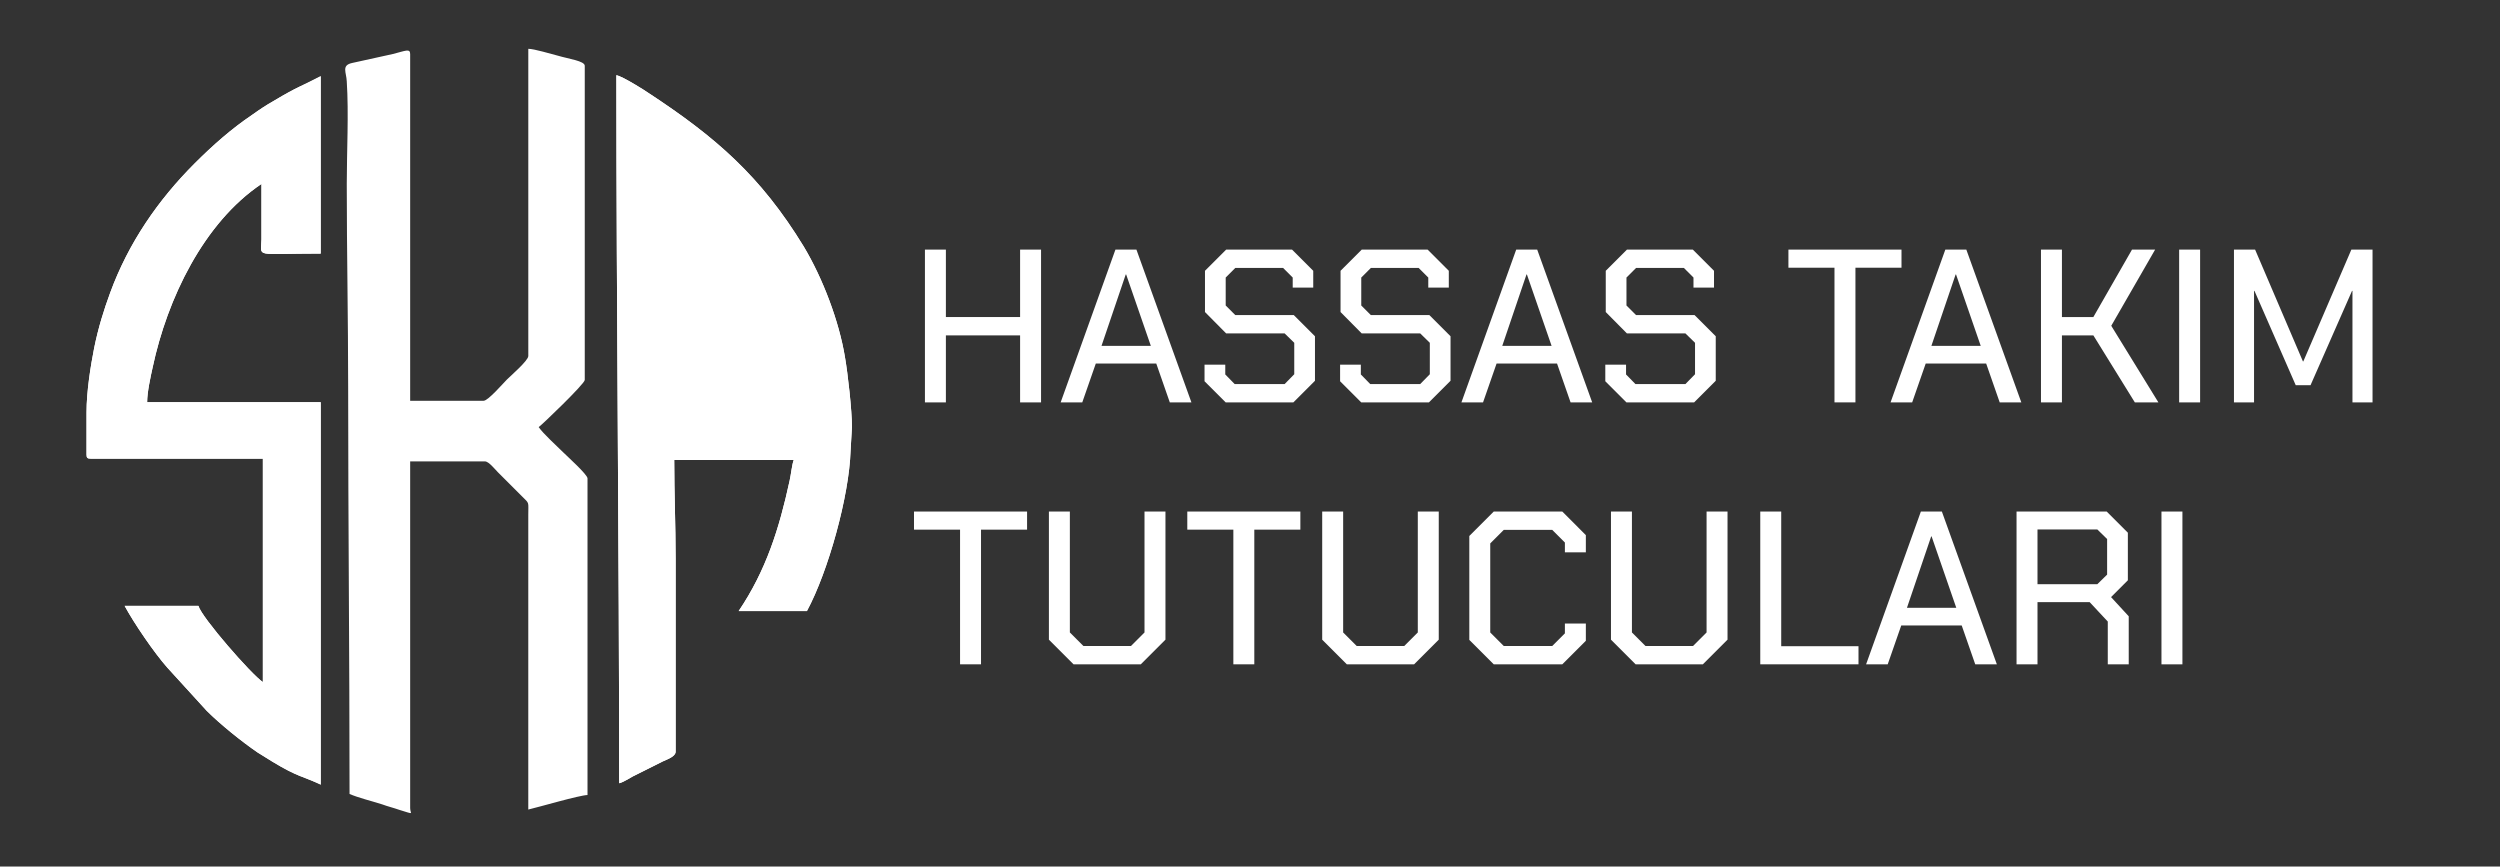 <svg xmlns="http://www.w3.org/2000/svg" xmlns:xlink="http://www.w3.org/1999/xlink" id="katman_1" data-name="katman 1" viewBox="0 0 1169.17 405.25"><rect x="0" y="0" width="1169.17" height="405.25" fill="#333333" stroke="none"/><defs><style>      .cls-1, .cls-2, .cls-3, .cls-4 {        fill: #fff;      }      .cls-1, .cls-2, .cls-4 {        stroke-width: 0px;      }      .cls-1, .cls-3 {        fill-rule: evenodd;      }      .cls-2 {        clip-rule: evenodd;      }      .cls-5 {        clip-path: url(#clippath-1);      }      .cls-6 {        clip-path: url(#clippath);      }    </style><clipPath id="clippath"><path class="cls-2" d="M40.47,192.94v19.77c0,1.46.49,1.78,1.94,1.78h80.52v104.5c-5.35-3.56-28.68-30.3-30.13-35.64h-34.51c4.37,8.1,13.77,21.87,19.93,28.84l18.47,20.25c6.16,6.16,16.36,14.42,23.98,19.6,2.27,1.46,4.37,2.75,6.8,4.21,11.99,7.29,14.42,6.8,22.52,10.69v-178.86h-81.17c0-4.7,1.62-11.99,2.59-16.36,6.8-31.92,23.82-67.56,50.87-85.7v25.92c-.16,8.75-3.89,6.64,27.7,6.64V35.63c-9.23,4.86-10.53,4.7-21.87,11.5-3.73,2.11-6.64,4.05-10.04,6.48-9.88,6.64-18.63,14.42-27.06,22.84-17.01,17.01-30.94,37.1-39.53,60.59-2.92,7.94-5.51,16.2-7.45,25.76-1.62,8.26-3.56,20.09-3.56,30.13"></path></clipPath><clipPath id="clippath-1"><path class="cls-2" d="M316.41,88.25v101.39h53.34s-4.24-62.88-53.34-101.39M289.57,366.29c1.62-.32,4.7-2.27,6.48-3.24l13.93-6.97c2.11-.97,5.99-2.27,5.99-4.54v-90.24c0-16.2-.65-30.13-.65-46.17h55.89c-.81,1.94-1.3,6.97-1.94,9.72-4.86,22.36-11.02,41.96-23.82,60.92h31.92c10.04-18.63,19.77-53.95,20.41-74.85l.65-11.18c0-7.94-1.94-25.11-3.24-32.56-2.75-17.01-10.53-37.26-19.28-51.84-20.25-33.21-41.47-51.36-72.26-71.61-2.75-1.94-12.47-7.94-15.39-8.59,0,109.84,1.3,221.14,1.3,331.15Z"></path></clipPath></defs><g><g><path class="cls-3" d="M40.47,192.94v19.77c0,1.46.49,1.78,1.94,1.78h80.52v104.5c-5.35-3.56-28.68-30.3-30.13-35.64h-34.51c4.37,8.1,13.77,21.87,19.93,28.84l18.47,20.25c6.16,6.16,16.36,14.42,23.98,19.6,2.27,1.46,4.37,2.75,6.8,4.21,11.99,7.29,14.42,6.8,22.52,10.69v-178.86h-81.17c0-4.7,1.62-11.99,2.59-16.36,6.8-31.92,23.82-67.56,50.87-85.7v25.92c-.16,8.75-3.89,6.64,27.7,6.64V35.63c-9.23,4.86-10.53,4.7-21.87,11.5-3.73,2.11-6.64,4.05-10.04,6.48-9.88,6.64-18.63,14.42-27.06,22.84-17.01,17.01-30.94,37.1-39.53,60.59-2.92,7.94-5.51,16.2-7.45,25.76-1.62,8.26-3.56,20.09-3.56,30.13"></path><g class="cls-6"><rect class="cls-4" x="40.47" y="35.63" width="109.52" height="331.31"></rect></g></g><path class="cls-1" d="M247.06,166.53c0,2.11-8.26,9.23-10.04,11.02-1.78,1.78-8.75,9.88-10.85,9.88h-34.35V25.26c0-2.75-2.27-1.46-8.1,0l-19.12,4.21c-5.02,1.13-2.59,4.37-2.43,8.59.97,15.07,0,32.73,0,47.95,0,32.24.65,63.02.65,94.78,0,63.99.65,126.21.65,190.52,4.05,1.78,10.69,3.4,15.23,4.86,2.59.97,5.35,1.62,8.1,2.59,7.45,2.27,5.02,1.94,5.02-.81v-162.17h34.99c1.78,0,4.7,3.73,5.99,5.02l11.34,11.34c3.56,3.56,2.92,2.27,2.92,8.75v137.71c5.51-1.3,23.65-6.64,27.7-6.8v-148.08c0-1.78-9.56-10.37-11.34-12.15-2.92-2.92-9.4-8.75-11.5-11.83,1.3-.81,21.55-20.25,21.55-22.03V30.77c0-2.27-7.61-3.24-12.47-4.7-3.24-.81-11.18-3.24-13.93-3.24v143.7Z"></path><g><path class="cls-3" d="M316.41,88.25v101.39h53.34s-4.24-62.88-53.34-101.39M289.57,366.29c1.62-.32,4.7-2.27,6.48-3.24l13.93-6.97c2.11-.97,5.99-2.27,5.99-4.54v-90.24c0-16.2-.65-30.13-.65-46.17h55.89c-.81,1.94-1.3,6.97-1.94,9.72-4.86,22.36-11.02,41.96-23.82,60.92h31.92c10.04-18.63,19.77-53.95,20.41-74.85l.65-11.18c0-7.94-1.94-25.11-3.24-32.56-2.75-17.01-10.53-37.26-19.28-51.84-20.25-33.21-41.47-51.36-72.26-71.61-2.75-1.94-12.47-7.94-15.39-8.59,0,109.84,1.3,221.14,1.3,331.15Z"></path><g class="cls-5"><rect class="cls-4" x="288.27" y="35.14" width="110.17" height="331.15"></rect></g></g></g><g><path class="cls-4" d="M432.56,116.73h9.8v31.54h34.71v-31.54h9.8v71.46h-9.8v-31.34h-34.71v31.34h-9.8v-71.46Z"></path><path class="cls-4" d="M521.67,116.73h9.8l25.72,71.46h-10.11l-6.33-18.17h-28.28l-6.33,18.17h-10.11l25.62-71.46ZM538.21,161.75l-11.54-33.38h-.2l-11.33,33.38h23.07Z"></path><path class="cls-4" d="M563.32,178.29v-7.76h9.7v4.59l4.39,4.49h23.38l4.49-4.59v-14.7l-4.49-4.39h-27.36l-9.9-10v-19.29l9.9-9.9h30.83l9.9,9.9v7.86h-9.6v-4.7l-4.49-4.49h-22.36l-4.49,4.49v13.07l4.49,4.49h27.36l9.9,9.9v20.82l-10.11,10.11h-31.65l-9.9-9.9Z"></path><path class="cls-4" d="M626.72,178.29v-7.76h9.7v4.59l4.39,4.49h23.38l4.49-4.59v-14.7l-4.49-4.39h-27.36l-9.9-10v-19.29l9.9-9.9h30.83l9.9,9.9v7.86h-9.6v-4.7l-4.49-4.49h-22.36l-4.49,4.49v13.07l4.49,4.49h27.36l9.9,9.9v20.82l-10.11,10.11h-31.65l-9.9-9.9Z"></path><path class="cls-4" d="M709.1,116.73h9.8l25.72,71.46h-10.11l-6.33-18.17h-28.28l-6.33,18.17h-10.11l25.62-71.46ZM725.63,161.75l-11.54-33.38h-.2l-11.33,33.38h23.07Z"></path><path class="cls-4" d="M750.75,178.29v-7.76h9.7v4.59l4.39,4.49h23.38l4.49-4.59v-14.7l-4.49-4.39h-27.36l-9.9-10v-19.29l9.9-9.9h30.83l9.9,9.9v7.86h-9.6v-4.7l-4.49-4.49h-22.36l-4.49,4.49v13.07l4.49,4.49h27.36l9.9,9.9v20.82l-10.11,10.11h-31.65l-9.9-9.9Z"></path><path class="cls-4" d="M857.93,125.2h-21.54v-8.47h52.88v8.47h-21.54v62.98h-9.8v-62.98Z"></path><path class="cls-4" d="M909.79,116.73h9.8l25.72,71.46h-10.11l-6.33-18.17h-28.28l-6.33,18.17h-10.11l25.62-71.46ZM926.32,161.75l-11.54-33.38h-.2l-11.33,33.38h23.07Z"></path><path class="cls-4" d="M954.5,116.73h9.8v31.54h14.7l18.07-31.54h10.82l-20.52,35.63,22.05,35.83h-11.02l-19.4-31.34h-14.7v31.34h-9.8v-71.46Z"></path><path class="cls-4" d="M1019.12,116.73h9.8v71.46h-9.8v-71.46Z"></path><path class="cls-4" d="M1044.74,116.73h9.9l22.36,52.27h.2l22.46-52.27h9.9v71.46h-9.39v-52.16h-.2l-19.4,44.1h-6.94l-19.29-44.1h-.2v52.16h-9.39v-71.46Z"></path><path class="cls-4" d="M448.99,247.7h-21.54v-8.47h52.88v8.47h-21.54v62.98h-9.8v-62.98Z"></path><path class="cls-4" d="M490.54,299.15v-59.92h9.8v56.55l6.33,6.33h22.25l6.33-6.33v-56.55h9.8v59.92l-11.54,11.54h-31.44l-11.54-11.54Z"></path><path class="cls-4" d="M576.8,247.7h-21.54v-8.47h52.88v8.47h-21.54v62.98h-9.8v-62.98Z"></path><path class="cls-4" d="M618.35,299.15v-59.92h9.8v56.55l6.33,6.33h22.25l6.33-6.33v-56.55h9.8v59.92l-11.54,11.54h-31.44l-11.54-11.54Z"></path><path class="cls-4" d="M687.15,299.25v-48.59l11.43-11.43h32.05l11.02,11.03v8.06h-9.8v-4.59l-5.92-5.92h-22.66l-6.33,6.33v41.65l6.33,6.33h22.66l5.92-5.92v-4.59h9.8v8.06l-11.02,11.02h-32.05l-11.43-11.43Z"></path><path class="cls-4" d="M753.4,299.15v-59.92h9.8v56.55l6.33,6.33h22.25l6.33-6.33v-56.55h9.8v59.92l-11.54,11.54h-31.44l-11.54-11.54Z"></path><path class="cls-4" d="M823.22,239.23h9.8v62.98h36.14v8.47h-45.94v-71.46Z"></path><path class="cls-4" d="M898.35,239.23h9.8l25.72,71.46h-10.11l-6.33-18.17h-28.28l-6.33,18.17h-10.11l25.62-71.46ZM914.89,284.25l-11.54-33.38h-.2l-11.33,33.38h23.07Z"></path><path class="cls-4" d="M995.54,288.23v22.46h-9.8v-20.01l-8.47-9.08h-24.4v29.09h-9.8v-71.46h42.16l9.9,9.9v22.25l-7.86,7.86,8.27,8.98ZM952.87,273.22h27.97l4.59-4.49v-16.64l-4.59-4.49h-27.97v25.62Z"></path><path class="cls-4" d="M1010.85,239.23h9.8v71.46h-9.8v-71.46Z"></path></g></svg>